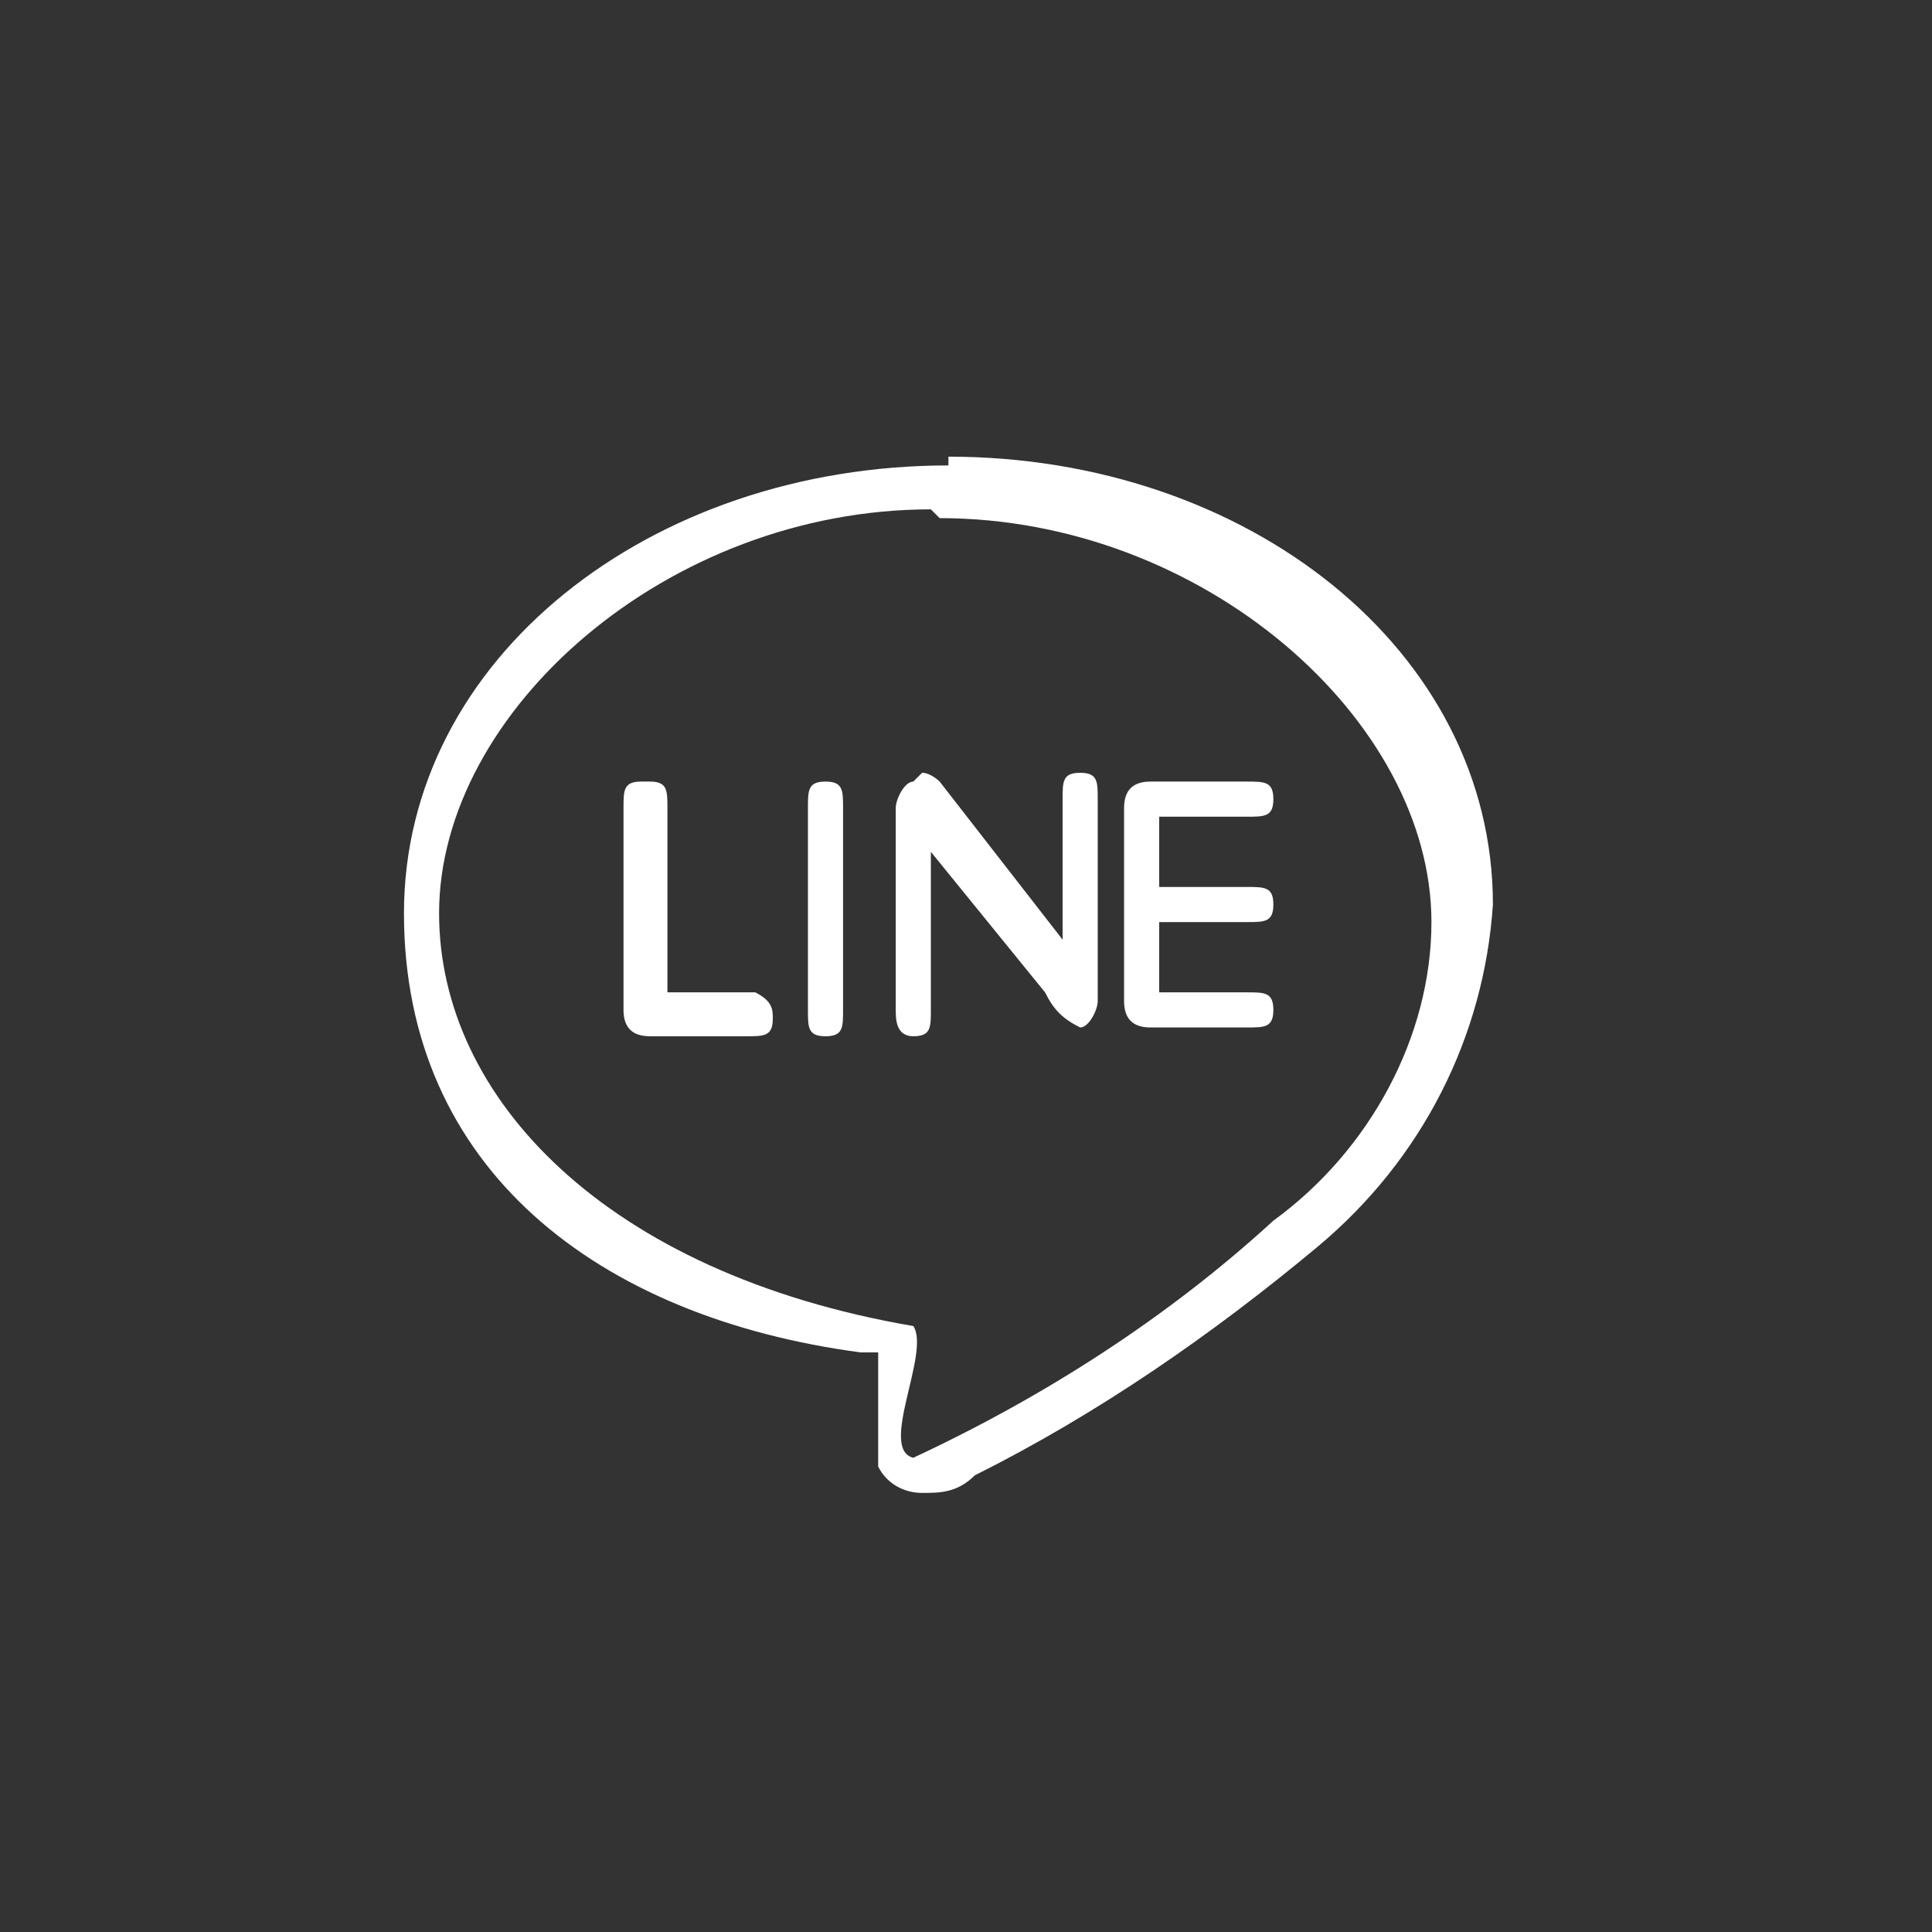 <?xml version="1.0" encoding="UTF-8"?>
<svg xmlns="http://www.w3.org/2000/svg" version="1.1" viewBox="0 0 22 22">
  <rect x="0" y="0" width="22" height="22" fill="#333333" stroke="none"/>
  <defs>
    <style>
      .cls-1 {
        fill: #fff;
      }

      .cls-2 {
        fill: none;
      }
    </style>
  </defs>
  <!-- Generator: Adobe Illustrator 28.6.0, SVG Export Plug-In . SVG Version: 1.2.0 Build 709)  -->
  <g>
    <g id="_レイヤー_1" data-name="レイヤー_1">
      <g id="_グループ_47" data-name="グループ_47">
        <g id="_グループ_23" data-name="グループ_23">
          <g id="_グループ_8" data-name="グループ_8">
            <rect id="_長方形_79" data-name="長方形_79" class="cls-2" x="3.5" y="3.9" width="14.8" height="14.8"/>
          </g>
          <path id="icons8-line" class="cls-1" d="M10.8,5.3c-3.4,0-6.2,2.2-6.2,5.1s2.2,4.6,5.2,5c0,0,.1,0,.2,0,0,0,0,.1,0,.2h0s0,.4,0,.5h0c0,.2,0,.5,0,.6.1.2.3.3.5.3.2,0,.4,0,.6-.2,1.4-.7,2.7-1.6,3.9-2.6,1.2-1,1.9-2.4,2-3.9,0-2.9-2.8-5.1-6.2-5.1ZM10.7,5.9c3,0,5.6,2.3,5.6,4.6,0,1.3-.7,2.6-1.8,3.4-1.2,1.1-2.6,2-4.1,2.7-.4-.1.2-1.2,0-1.5-3.5-.6-5.4-2.6-5.4-4.7,0-2.3,2.6-4.6,5.6-4.6h0ZM9.4,8.9c-.2,0-.2.1-.2.3v2.3c0,.2,0,.3.2.3s.2-.1.2-.3v-2.3c0-.2,0-.3-.2-.3ZM10.4,8.9s0,0,0,0c-.1,0-.2.2-.2.3v2.3c0,.1,0,.3.2.3,0,0,0,0,0,0,.2,0,.2-.1.2-.3v-1.8l1.3,1.6c.1.2.2.3.4.4.1,0,.2-.2.2-.3v-2.3c0-.2,0-.3-.2-.3s-.2.1-.2.3v1.6l-1.4-1.8c0,0-.1-.1-.2-.1ZM7.3,8.9c-.2,0-.2.1-.2.3v2.3c0,.2.1.3.3.3h1.1c.2,0,.3,0,.3-.2,0-.1,0-.2-.2-.3,0,0,0,0,0,0h-1v-2.1c0-.2,0-.3-.2-.3ZM13.1,8.9c-.2,0-.3.1-.3.3h0v1.1h0v1.1c0,.2.1.3.3.3h1.1c.2,0,.3,0,.3-.2s-.1-.2-.3-.2h-1v-.8h1c.2,0,.3,0,.3-.2s-.1-.2-.3-.2h-1v-.8h1c.2,0,.3,0,.3-.2s-.1-.2-.3-.2h-1.1Z"/>
        </g>
      </g>
    </g>
  </g>
</svg>